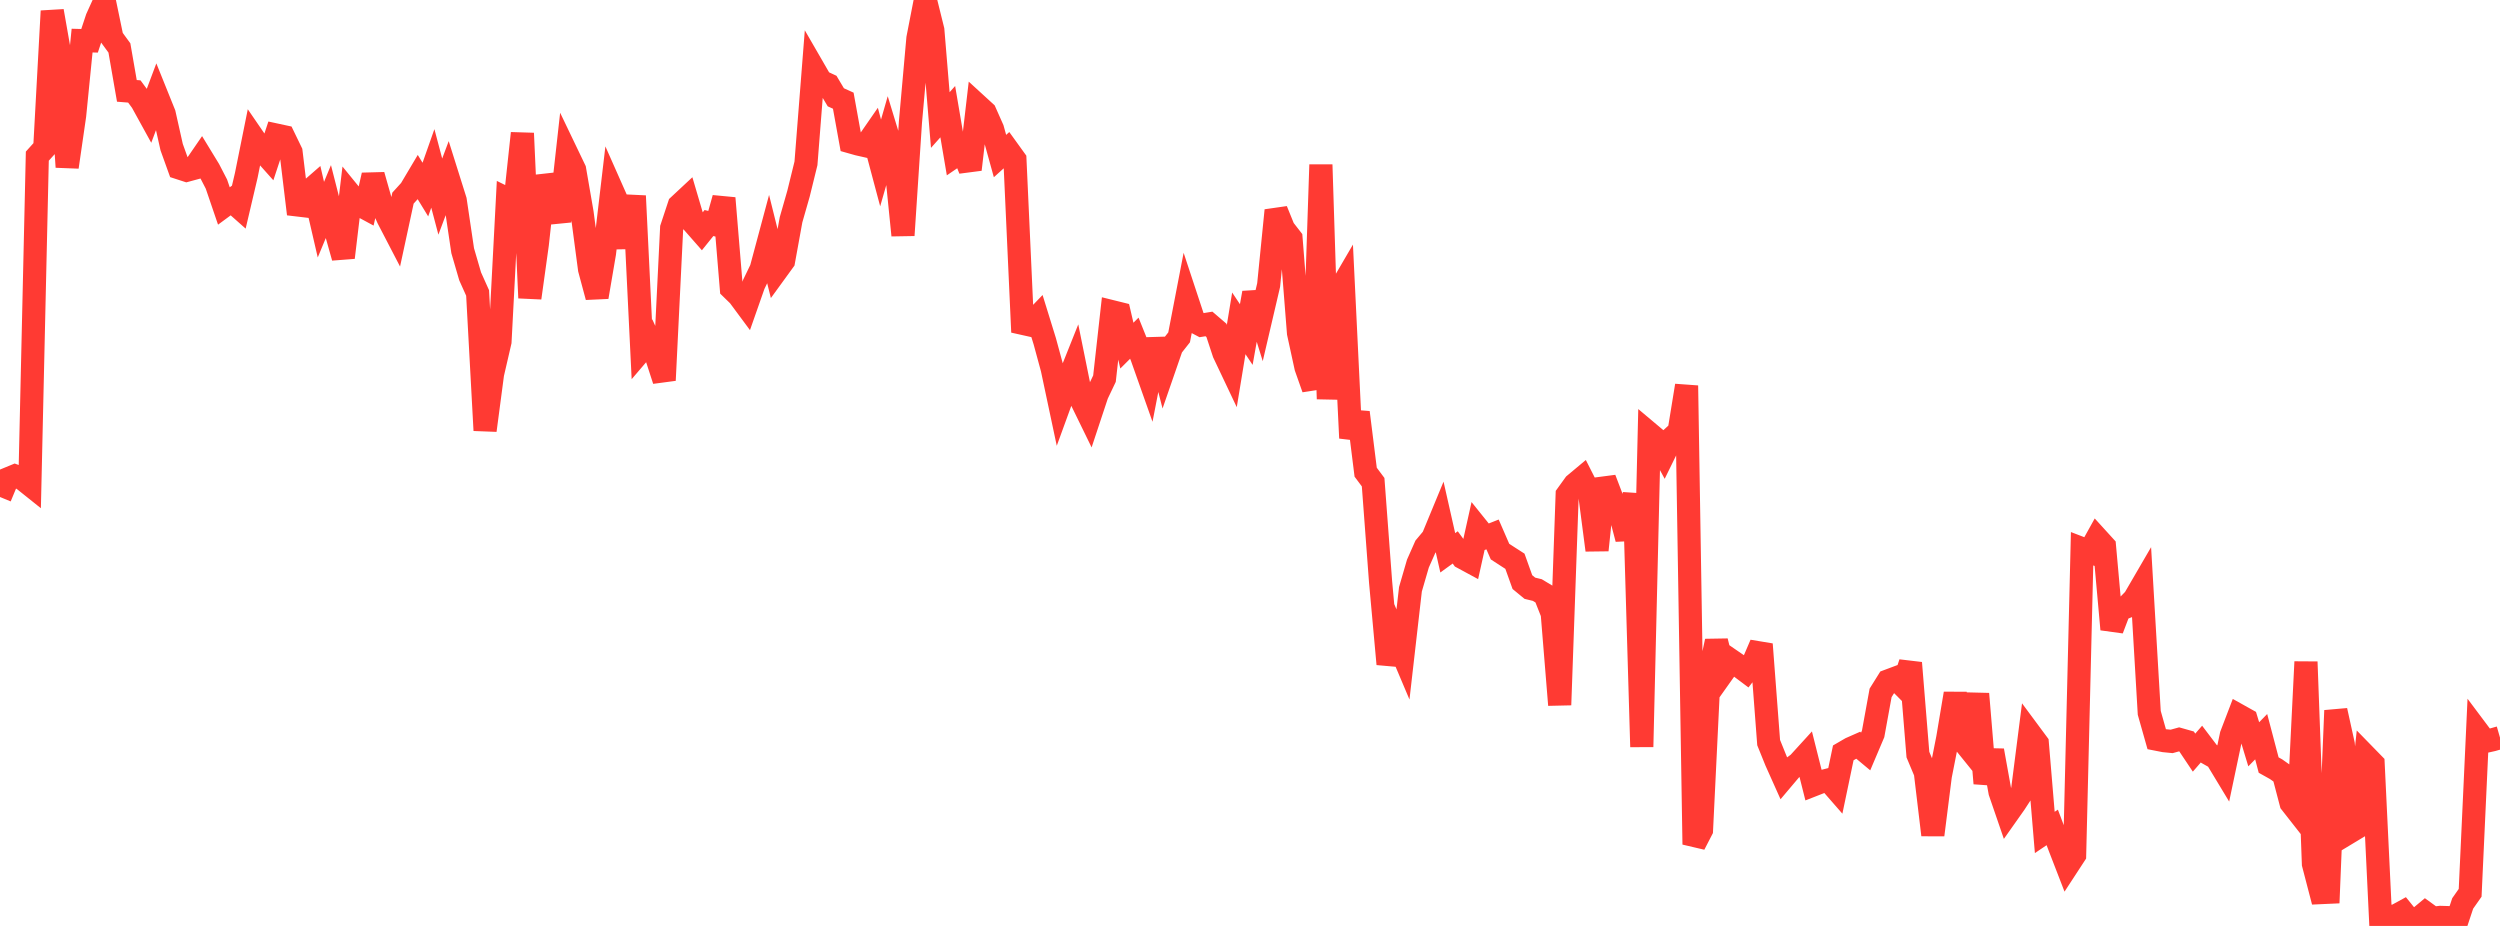 <?xml version="1.0" standalone="no"?>
<!DOCTYPE svg PUBLIC "-//W3C//DTD SVG 1.1//EN" "http://www.w3.org/Graphics/SVG/1.1/DTD/svg11.dtd">

<svg width="135" height="50" viewBox="0 0 135 50" preserveAspectRatio="none" 
  xmlns="http://www.w3.org/2000/svg"
  xmlns:xlink="http://www.w3.org/1999/xlink">


<polyline points="0.0, 26.838 0.403, 25.866 0.806, 25.7 1.209, 25.846 1.612, 26.168 2.015, 8.432 2.418, 7.985 2.821, 0.598 3.224, 2.887 3.627, 9.019 4.03, 6.238 4.433, 2.192 4.836, 2.203 5.239, 0.987 5.642, 0.097 6.045, 2.039 6.448, 2.589 6.851, 4.907 7.254, 4.939 7.657, 5.486 8.06, 6.218 8.463, 5.145 8.866, 6.145 9.269, 7.944 9.672, 9.065 10.075, 9.196 10.478, 9.087 10.881, 8.5 11.284, 9.161 11.687, 9.941 12.09, 11.123 12.493, 10.826 12.896, 11.183 13.299, 9.468 13.701, 7.472 14.104, 8.06 14.507, 8.512 14.91, 7.292 15.313, 7.379 15.716, 8.211 16.119, 11.554 16.522, 10.47 16.925, 10.119 17.328, 11.862 17.731, 10.89 18.134, 12.47 18.537, 13.905 18.94, 10.528 19.343, 11.022 19.746, 11.24 20.149, 9.459 20.552, 10.879 20.955, 11.79 21.358, 12.566 21.761, 10.699 22.164, 10.255 22.567, 9.577 22.97, 10.237 23.373, 9.094 23.776, 10.617 24.179, 9.541 24.582, 10.823 24.985, 13.539 25.388, 14.923 25.791, 15.82 26.194, 23.24 26.597, 20.19 27.0, 18.448 27.403, 10.75 27.806, 10.949 28.209, 7.197 28.612, 16.087 29.015, 13.187 29.418, 9.511 29.821, 10.68 30.224, 11.946 30.627, 8.325 31.03, 9.165 31.433, 11.498 31.836, 14.537 32.239, 16.037 32.642, 13.673 33.045, 10.247 33.448, 11.156 33.851, 13.356 34.254, 10.58 34.657, 18.872 35.06, 18.4 35.463, 19.295 35.866, 20.535 36.269, 12.312 36.672, 11.094 37.075, 10.718 37.478, 12.085 37.881, 12.544 38.284, 12.043 38.687, 12.143 39.09, 10.701 39.493, 15.571 39.896, 15.964 40.299, 16.508 40.701, 15.362 41.104, 14.527 41.507, 13.024 41.91, 14.643 42.313, 14.088 42.716, 11.869 43.119, 10.46 43.522, 8.821 43.925, 3.691 44.328, 4.389 44.731, 4.577 45.134, 5.254 45.537, 5.437 45.94, 7.664 46.343, 7.778 46.746, 7.869 47.149, 7.287 47.552, 8.799 47.955, 7.397 48.358, 8.72 48.761, 12.705 49.164, 6.593 49.567, 2.075 49.97, 0.0 50.373, 1.626 50.776, 6.482 51.179, 6.03 51.582, 8.403 51.985, 8.128 52.388, 9.15 52.791, 5.694 53.194, 6.063 53.597, 6.97 54.0, 8.427 54.403, 8.062 54.806, 8.621 55.209, 17.456 55.612, 17.546 56.015, 17.127 56.418, 18.429 56.821, 19.913 57.224, 21.81 57.627, 20.703 58.03, 19.694 58.433, 21.684 58.836, 22.509 59.239, 21.293 59.642, 20.447 60.045, 16.831 60.448, 16.931 60.851, 18.664 61.254, 18.262 61.657, 19.265 62.06, 20.404 62.463, 18.329 62.866, 19.894 63.269, 18.729 63.672, 18.217 64.075, 16.126 64.478, 17.346 64.881, 17.559 65.284, 17.493 65.687, 17.839 66.09, 19.062 66.493, 19.912 66.896, 17.461 67.299, 18.065 67.701, 15.815 68.104, 17.117 68.507, 15.392 68.91, 11.363 69.313, 12.357 69.716, 12.876 70.119, 17.981 70.522, 19.834 70.925, 20.976 71.328, 8.895 71.731, 21.543 72.134, 16.031 72.537, 15.341 72.94, 23.654 73.343, 22.274 73.746, 25.498 74.149, 26.038 74.552, 31.429 74.955, 35.858 75.358, 34.389 75.761, 35.341 76.164, 31.82 76.567, 30.434 76.97, 29.524 77.373, 29.044 77.776, 28.069 78.179, 29.852 78.582, 29.56 78.985, 30.111 79.388, 30.329 79.791, 28.517 80.194, 29.019 80.597, 28.859 81.0, 29.786 81.403, 30.048 81.806, 30.307 82.209, 31.433 82.612, 31.765 83.015, 31.863 83.418, 32.106 83.821, 33.125 84.224, 38.066 84.627, 26.719 85.03, 26.16 85.433, 25.823 85.836, 26.618 86.239, 29.706 86.642, 25.863 87.045, 26.918 87.448, 27.561 87.851, 29.101 88.254, 26.672 88.657, 40.33 89.06, 23.405 89.463, 23.744 89.866, 24.491 90.269, 23.668 90.672, 23.298 91.075, 20.823 91.478, 45.598 91.881, 44.818 92.284, 36.515 92.687, 34.625 93.09, 36.242 93.493, 35.674 93.896, 35.951 94.299, 36.253 94.701, 35.732 95.104, 34.791 95.507, 40.1 95.91, 41.097 96.313, 41.997 96.716, 41.52 97.119, 41.22 97.522, 40.778 97.925, 42.382 98.328, 42.224 98.731, 42.12 99.134, 42.582 99.537, 40.655 99.94, 40.421 100.343, 40.243 100.746, 40.579 101.149, 39.629 101.552, 37.416 101.955, 36.771 102.358, 36.62 102.761, 37.025 103.164, 35.798 103.567, 40.749 103.97, 41.711 104.373, 45.085 104.776, 41.898 105.179, 39.854 105.582, 37.453 105.985, 39.984 106.388, 40.483 106.791, 37.469 107.194, 42.301 107.597, 40.529 108.0, 42.767 108.403, 43.941 108.806, 43.37 109.209, 42.749 109.612, 39.599 110.015, 40.143 110.418, 44.952 110.821, 44.68 111.224, 45.744 111.627, 46.786 112.03, 46.169 112.433, 29.632 112.836, 29.787 113.239, 29.061 113.642, 29.504 114.045, 33.983 114.448, 32.925 114.851, 32.761 115.254, 32.346 115.657, 31.653 116.06, 38.494 116.463, 39.917 116.866, 39.996 117.269, 40.036 117.672, 39.925 118.075, 40.039 118.478, 40.642 118.881, 40.179 119.284, 40.711 119.687, 40.938 120.09, 41.605 120.493, 39.694 120.896, 38.64 121.299, 38.865 121.701, 40.192 122.104, 39.781 122.507, 41.313 122.91, 41.538 123.313, 41.823 123.716, 43.359 124.119, 43.873 124.522, 35.74 124.925, 46.652 125.328, 48.2 125.731, 48.182 126.134, 38.369 126.537, 40.196 126.94, 44.891 127.343, 44.648 127.746, 40.834 128.149, 41.247 128.552, 49.638 128.955, 49.496 129.358, 49.465 129.761, 49.245 130.164, 49.744 130.567, 49.63 130.97, 49.294 131.373, 49.586 131.776, 49.539 132.179, 49.551 132.582, 50.0 132.985, 48.786 133.388, 48.212 133.791, 39.5 134.194, 40.038 134.597, 39.948 135.0, 39.832" fill="none" stroke="#ff3a33" stroke-width="1.25"/>

</svg>